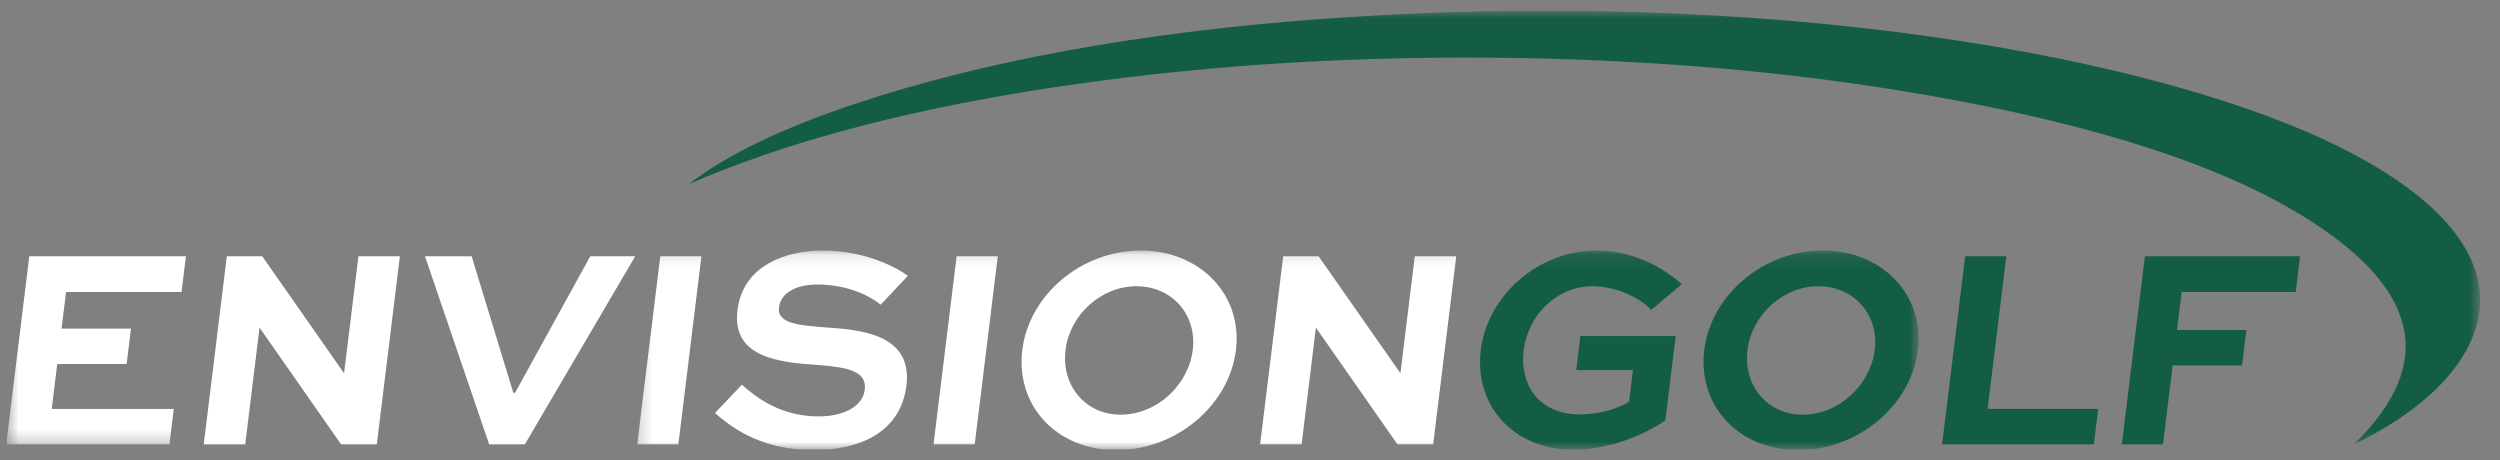<?xml version="1.0" encoding="UTF-8"?> <svg xmlns="http://www.w3.org/2000/svg" width="201" height="37" viewBox="0 0 201 37" fill="none"><rect x="0" y="0" width="201" height="37" fill="#808080" stroke="none"/><g clip-path="url(#clip0_13_2)"><mask id="mask0_13_2" style="mask-type:luminance" maskUnits="userSpaceOnUse" x="0" y="0" width="200" height="36"><path d="M0.537 0.859H199.392V35.725H0.537V0.859Z" fill="white"></path></mask><g mask="url(#mask0_13_2)"><path fill-rule="evenodd" clip-rule="evenodd" d="M55.388 14.796C58.512 12.38 63.065 10.245 68.743 8.351C78.995 4.931 91.507 2.616 106.148 1.531C141.847 -1.115 173.795 4.396 188.781 12.166C205.774 20.977 199.643 30.765 189.249 35.725C196.051 29.123 194.599 22.861 184.286 16.858C177.05 12.645 166.326 9.485 152.714 7.277C141.709 5.492 129.946 4.615 117.472 4.631C105.052 4.648 93.413 5.594 82.485 7.376C71.526 9.164 62.587 11.675 55.388 14.796Z" fill="#135D44"></path></g><mask id="mask1_13_2" style="mask-type:luminance" maskUnits="userSpaceOnUse" x="0" y="0" width="200" height="36"><path d="M0.537 0.859H199.392V35.725H0.537V0.859Z" fill="white"></path></mask><g mask="url(#mask1_13_2)"><path fill-rule="evenodd" clip-rule="evenodd" d="M10.18 29.265H4.602L4.158 32.877H13.973L13.624 35.725H0.498L2.354 20.605H14.948L14.595 23.476H5.312L4.951 26.417H10.53L10.18 29.265Z" fill="white"></path></g><path fill-rule="evenodd" clip-rule="evenodd" d="M32.151 20.605L30.295 35.725H27.424L20.887 26.371H20.864L19.715 35.725H16.382L18.238 20.605H21.085L27.643 29.983H27.666L28.817 20.605H32.151Z" fill="white"></path><path fill-rule="evenodd" clip-rule="evenodd" d="M51.069 20.605L42.198 35.725H39.327L34.169 20.605H37.92L41.271 31.581H41.41L47.457 20.605H51.069Z" fill="white"></path><mask id="mask2_13_2" style="mask-type:luminance" maskUnits="userSpaceOnUse" x="51" y="20" width="104" height="17"><path d="M51.23 20.142H154.259V36.149H51.23V20.142Z" fill="white"></path></mask><g mask="url(#mask2_13_2)"><path fill-rule="evenodd" clip-rule="evenodd" d="M51.23 35.725L53.086 20.605H56.396L54.54 35.725H51.23Z" fill="white"></path></g><mask id="mask3_13_2" style="mask-type:luminance" maskUnits="userSpaceOnUse" x="51" y="20" width="104" height="17"><path d="M51.23 20.142H154.259V36.149H51.23V20.142Z" fill="white"></path></mask><g mask="url(#mask3_13_2)"><path fill-rule="evenodd" clip-rule="evenodd" d="M70.806 24.495C69.985 23.824 68.204 22.874 65.704 22.874C64.199 22.874 62.787 23.43 62.628 24.727C62.464 26.07 64.444 26.162 66.391 26.325C69.123 26.509 73.389 26.833 72.877 31.002C72.42 34.729 69.139 36.188 65.435 36.188C61.523 36.188 59.074 34.636 57.491 33.201L59.645 30.932C60.793 31.951 62.758 33.479 65.814 33.479C67.735 33.479 69.354 32.738 69.528 31.326C69.707 29.867 68.195 29.543 65.95 29.357C62.664 29.149 58.821 28.778 59.293 24.935C59.742 21.276 63.284 20.142 66.131 20.142C69.28 20.142 71.8 21.299 72.989 22.18L70.806 24.495Z" fill="white"></path></g><mask id="mask4_13_2" style="mask-type:luminance" maskUnits="userSpaceOnUse" x="51" y="20" width="104" height="17"><path d="M51.23 20.142H154.259V36.149H51.23V20.142Z" fill="white"></path></mask><g mask="url(#mask4_13_2)"><path fill-rule="evenodd" clip-rule="evenodd" d="M75.056 35.725L76.912 20.605H80.222L78.366 35.725H75.056Z" fill="white"></path></g><mask id="mask5_13_2" style="mask-type:luminance" maskUnits="userSpaceOnUse" x="51" y="20" width="104" height="17"><path d="M51.23 20.142H154.259V36.149H51.23V20.142Z" fill="white"></path></mask><g mask="url(#mask5_13_2)"><path fill-rule="evenodd" clip-rule="evenodd" d="M90.097 33.34C92.991 33.34 95.549 30.978 95.899 28.13C96.243 25.328 94.259 23.013 91.365 23.013C88.517 23.013 86.011 25.328 85.667 28.13C85.317 30.978 87.25 33.34 90.097 33.34ZM91.717 20.142C96.509 20.142 99.911 23.731 99.371 28.13C98.82 32.622 94.539 36.188 89.748 36.188C84.955 36.188 81.643 32.622 82.195 28.13C82.734 23.731 86.925 20.142 91.717 20.142Z" fill="white"></path></g><mask id="mask6_13_2" style="mask-type:luminance" maskUnits="userSpaceOnUse" x="51" y="20" width="104" height="17"><path d="M51.23 20.142H154.259V36.149H51.23V20.142Z" fill="white"></path></mask><g mask="url(#mask6_13_2)"><path fill-rule="evenodd" clip-rule="evenodd" d="M117.083 20.605L115.227 35.725H112.357L105.819 26.371H105.795L104.647 35.725H101.314L103.17 20.605H106.017L112.575 29.983H112.598L113.749 20.605H117.083Z" fill="white"></path></g><mask id="mask7_13_2" style="mask-type:luminance" maskUnits="userSpaceOnUse" x="51" y="20" width="104" height="17"><path d="M51.23 20.142H154.259V36.149H51.23V20.142Z" fill="white"></path></mask><g mask="url(#mask7_13_2)"><path fill-rule="evenodd" clip-rule="evenodd" d="M132.763 24.912C131.591 23.708 129.616 23.013 128.042 23.013C125.149 23.013 122.847 25.351 122.501 28.176C122.176 30.816 123.628 33.317 127.008 33.317C128.375 33.317 129.948 32.947 130.977 32.298L131.289 29.751H126.729L127.064 27.019H134.727L133.894 33.803C131.747 35.262 128.882 36.165 126.52 36.165C121.682 36.165 118.509 32.599 119.054 28.154C119.597 23.731 123.695 20.142 128.371 20.142C130.756 20.142 133.255 21.091 135.215 22.851L132.763 24.912Z" fill="#135D44"></path></g><mask id="mask8_13_2" style="mask-type:luminance" maskUnits="userSpaceOnUse" x="51" y="20" width="104" height="17"><path d="M51.23 20.142H154.259V36.149H51.23V20.142Z" fill="white"></path></mask><g mask="url(#mask8_13_2)"><path fill-rule="evenodd" clip-rule="evenodd" d="M144.928 33.34C147.821 33.34 150.379 30.978 150.729 28.13C151.073 25.328 149.089 23.013 146.195 23.013C143.348 23.013 140.841 25.328 140.497 28.13C140.147 30.978 142.08 33.34 144.928 33.34ZM146.548 20.142C151.34 20.142 154.742 23.731 154.202 28.13C153.65 32.622 149.371 36.188 144.578 36.188C139.786 36.188 136.474 32.622 137.025 28.13C137.565 23.731 141.756 20.142 146.548 20.142Z" fill="#135D44"></path></g><path fill-rule="evenodd" clip-rule="evenodd" d="M161.31 20.605L159.804 32.877H168.694L168.344 35.725H156.144L158.001 20.605H161.31Z" fill="#135D44"></path><path fill-rule="evenodd" clip-rule="evenodd" d="M170.593 35.725L172.45 20.605H184.927L184.575 23.476H175.407L175.032 26.533H180.612L180.262 29.381H174.683L173.903 35.725H170.593Z" fill="#135D44"></path></g><defs><clipPath id="clip0_13_2"><rect width="199.93" height="35.29" fill="white" transform="translate(0.537 0.859)"></rect></clipPath></defs></svg> 